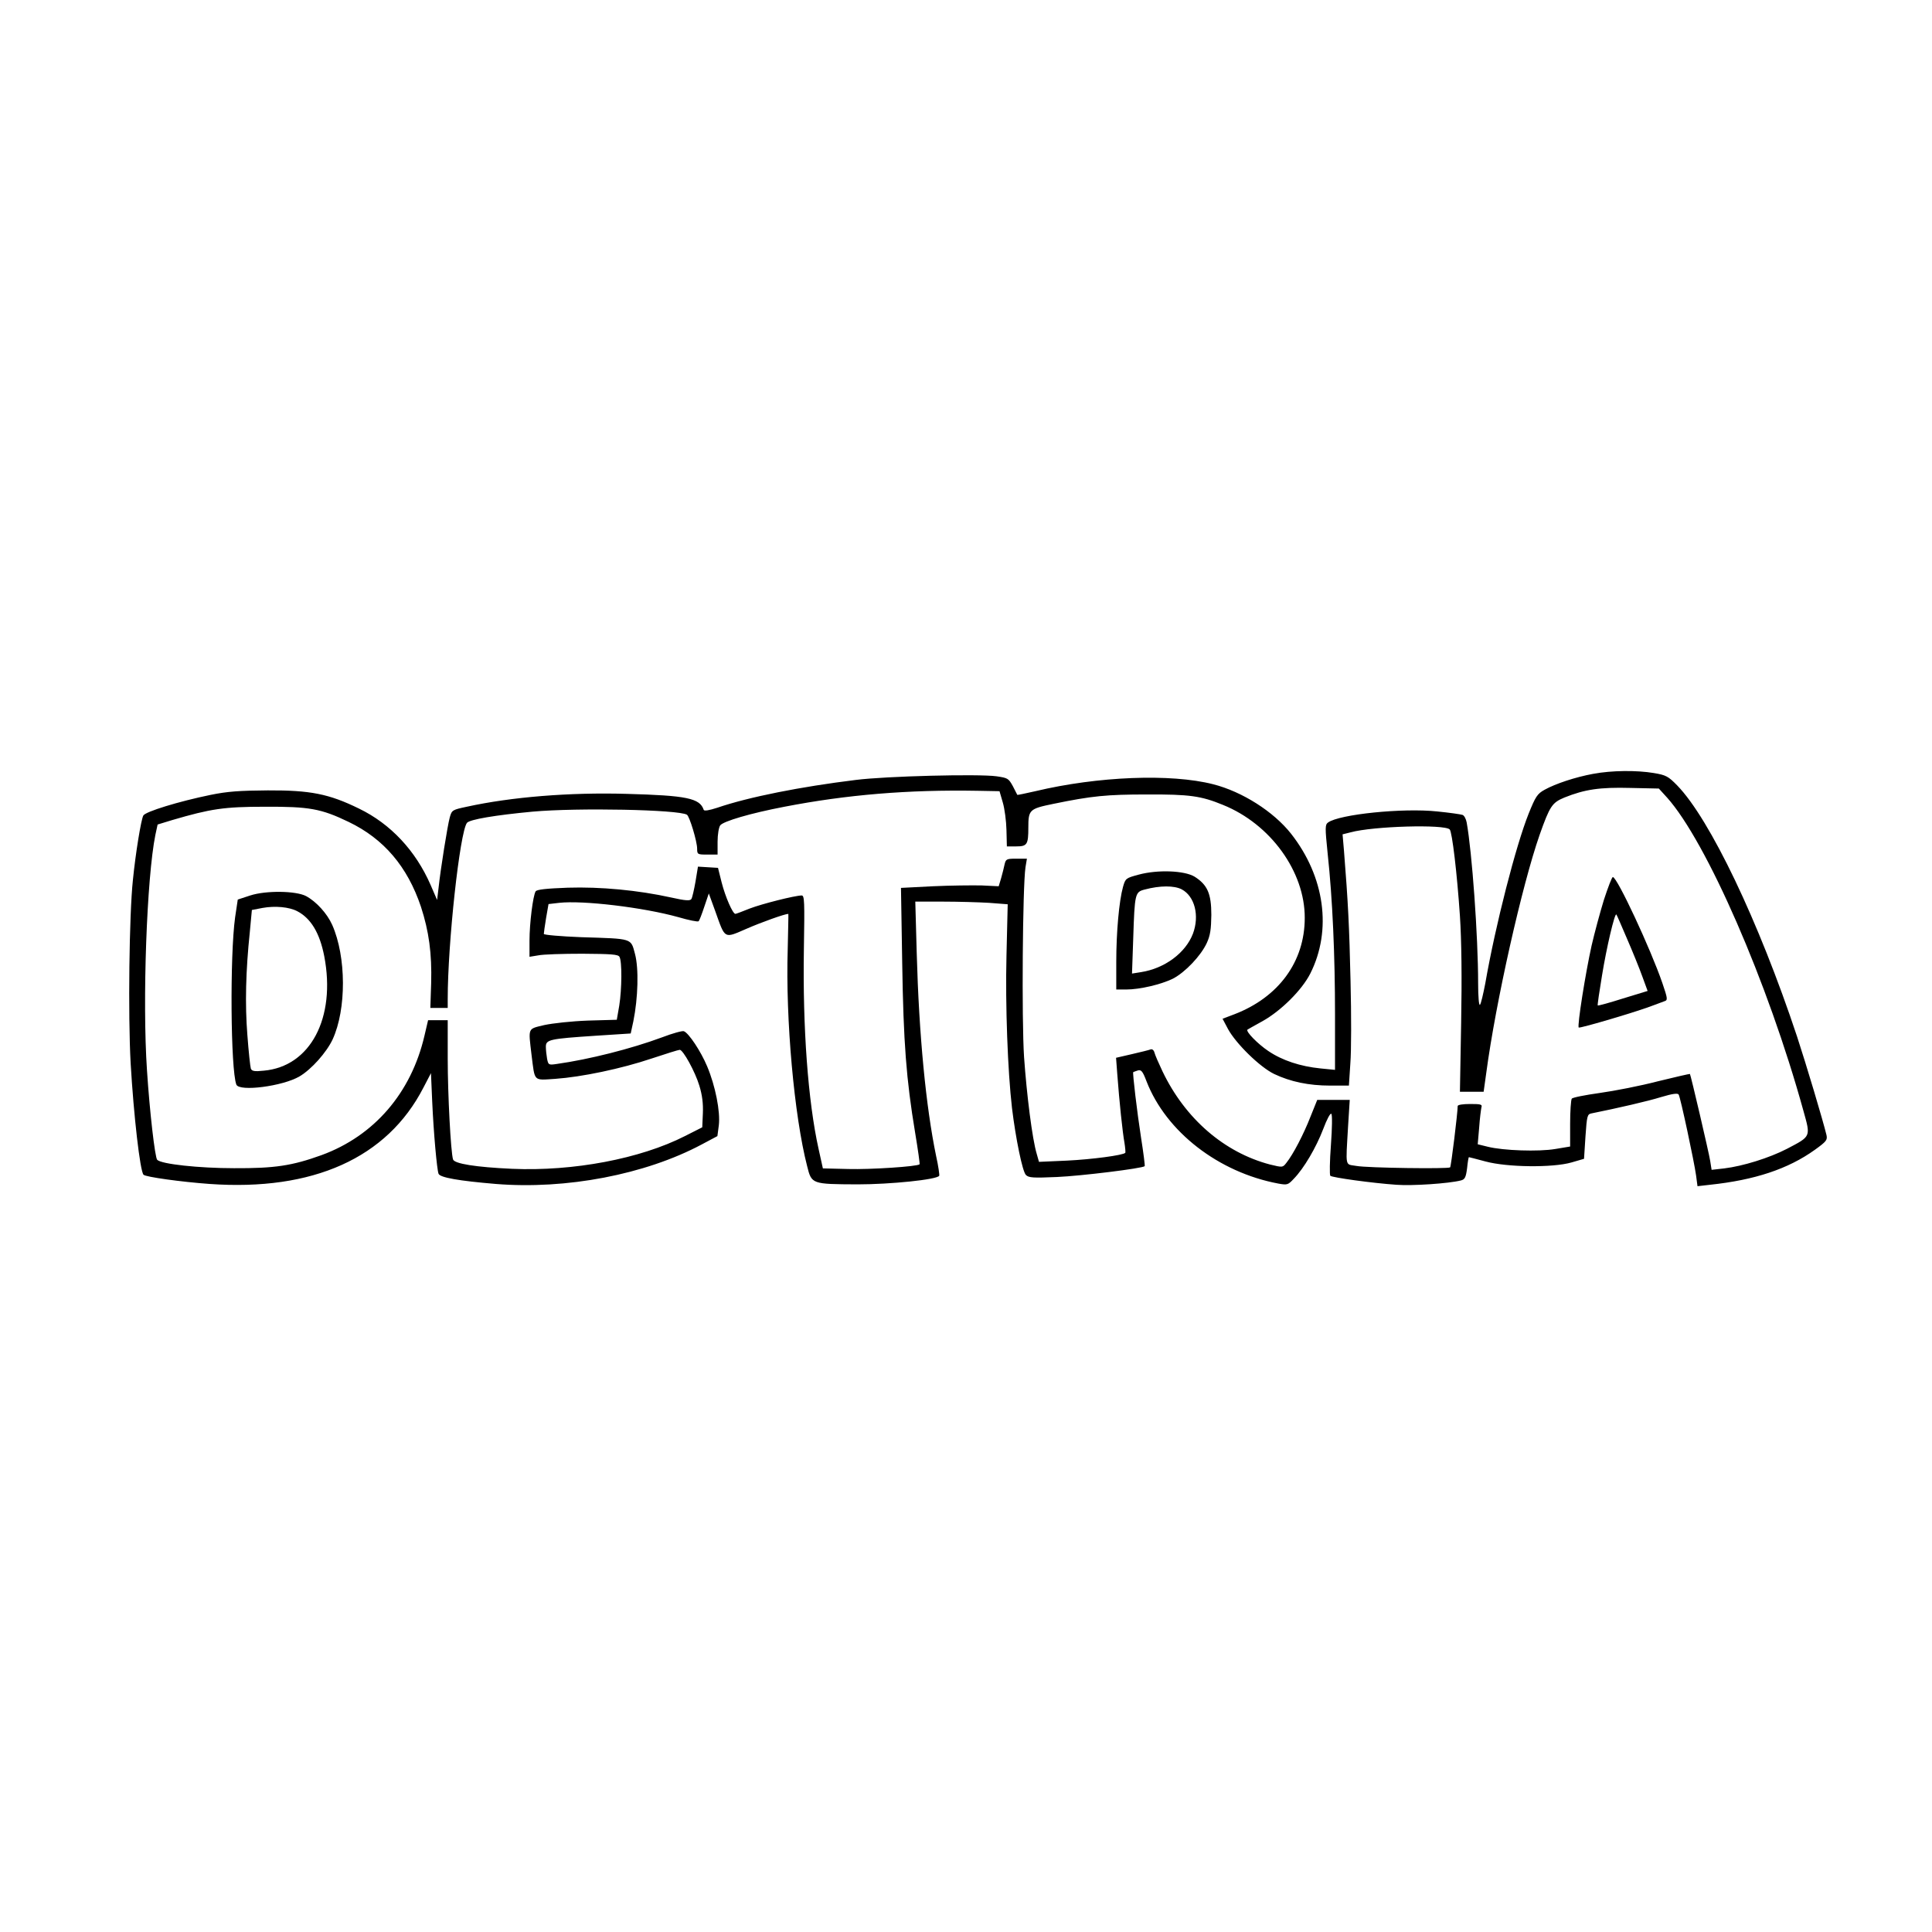 <?xml version="1.0" encoding="UTF-8" standalone="yes"?>
<svg version="1.0" xmlns="http://www.w3.org/2000/svg" width="250mm" height="250mm" viewBox="0 0 945 945" preserveAspectRatio="xMidYMid meet">
  <g transform="translate(0,945) scale(0.1,-0.1)" fill="#000000" stroke="none">
    <path d="M7793 5665 c-87 -16 -184 -48 -238 -78 -36 -20 -44 -33 -78 -117 -62
-155 -162 -543 -212 -830 -10 -52 -21 -99 -26 -105 -5 -5 -9 39 -9 105 0 231
-30 644 -56 787 -3 17 -12 34 -20 37 -8 3 -64 11 -124 17 -169 18 -479 -14
-534 -54 -15 -11 -15 -24 -2 -152 24 -222 36 -498 36 -789 l0 -269 -71 7 c-99
10 -187 39 -255 85 -51 34 -113 97 -102 105 1 1 35 20 73 41 90 50 193 152
234 233 107 212 71 474 -94 684 -85 108 -239 206 -381 242 -207 53 -564 39
-870 -34 -48 -11 -87 -19 -88 -18 -1 2 -11 21 -22 43 -21 38 -25 40 -80 48
-87 12 -540 1 -689 -18 -268 -33 -522 -83 -677 -136 -40 -13 -64 -17 -66 -10
-19 57 -84 70 -377 78 -279 8 -563 -15 -782 -63 -70 -15 -73 -16 -83 -52 -11
-40 -45 -252 -55 -346 l-7 -58 -32 74 c-73 167 -195 298 -350 373 -147 72
-238 90 -446 89 -138 -1 -197 -5 -280 -22 -156 -32 -319 -82 -329 -101 -11
-20 -38 -185 -51 -316 -18 -168 -24 -660 -11 -895 15 -257 46 -528 63 -546 11
-11 184 -35 323 -45 506 -36 869 127 1046 471 l37 71 6 -138 c7 -156 23 -332
31 -354 7 -19 101 -35 280 -50 345 -28 731 46 1007 193 l77 41 7 53 c8 67 -17
193 -57 288 -31 74 -90 163 -114 172 -7 3 -55 -10 -107 -30 -151 -56 -357
-108 -514 -130 -40 -6 -42 -5 -48 25 -3 17 -6 44 -6 59 0 35 17 39 245 54
l170 11 13 60 c23 114 27 258 8 329 -21 78 -9 74 -263 82 -101 4 -183 11 -183
16 0 5 5 40 11 77 l12 69 52 6 c116 13 411 -22 583 -70 51 -15 96 -24 99 -20
4 3 16 35 28 71 l22 65 32 -88 c49 -137 41 -133 152 -85 73 32 188 73 205 73
1 0 -1 -78 -3 -172 -11 -344 32 -818 95 -1062 22 -88 22 -88 247 -89 159 0
388 23 399 42 2 3 -4 47 -15 96 -50 241 -84 592 -95 993 l-7 252 135 0 c74 0
176 -3 226 -6 l91 -7 -6 -251 c-6 -244 6 -565 27 -746 18 -148 51 -310 68
-327 14 -14 36 -15 152 -10 117 5 418 42 429 53 2 2 -6 65 -18 141 -19 122
-42 316 -38 319 1 1 11 4 22 8 17 5 24 -3 43 -53 96 -247 352 -445 644 -500
44 -8 48 -7 76 23 50 51 110 154 144 243 18 48 35 80 40 75 5 -5 4 -70 -2
-152 -6 -79 -7 -147 -3 -151 10 -9 207 -36 323 -44 77 -6 256 6 315 21 20 5
25 14 31 60 3 30 7 54 9 54 1 0 37 -9 81 -21 107 -29 329 -31 420 -5 l62 18 7
109 c7 101 9 109 29 113 129 26 277 60 341 80 57 17 82 20 86 12 9 -15 76
-329 85 -395 l7 -53 61 7 c218 23 382 77 513 171 57 41 62 48 57 72 -18 74
-99 345 -144 482 -188 566 -426 1063 -586 1228 -44 45 -55 51 -115 61 -84 14
-205 13 -296 -4z m361 -116 c193 -216 493 -902 667 -1532 36 -129 38 -124 -80
-186 -87 -45 -216 -85 -307 -96 l-62 -7 -7 44 c-6 39 -95 420 -99 425 -1 1
-72 -15 -157 -36 -84 -22 -212 -47 -284 -57 -71 -10 -133 -22 -137 -28 -4 -6
-8 -61 -8 -123 l0 -111 -72 -12 c-82 -14 -256 -8 -331 11 l-49 12 7 81 c3 45
9 89 11 99 5 15 -2 17 -55 17 -36 0 -61 -4 -61 -10 0 -32 -32 -295 -37 -300
-8 -8 -404 -3 -458 7 -57 10 -53 -13 -41 196 l8 127 -80 0 -79 0 -33 -82 c-33
-85 -85 -185 -118 -226 -18 -23 -18 -23 -80 -8 -224 59 -415 224 -526 456 -18
38 -36 79 -39 91 -3 12 -11 19 -19 16 -7 -3 -48 -13 -91 -23 l-78 -18 6 -80
c10 -135 26 -286 35 -335 4 -25 6 -48 4 -50 -12 -12 -163 -32 -286 -38 l-136
-6 -11 39 c-22 73 -49 289 -62 474 -12 184 -7 833 7 928 l7 42 -51 0 c-48 0
-52 -2 -58 -27 -3 -16 -11 -46 -17 -68 l-12 -40 -83 4 c-45 1 -153 0 -239 -4
l-156 -8 6 -366 c6 -390 20 -571 63 -830 14 -84 24 -155 22 -156 -11 -11 -241
-26 -348 -23 l-125 3 -21 95 c-52 234 -78 595 -72 973 4 240 3 267 -11 267
-36 -1 -194 -41 -254 -64 -35 -14 -66 -26 -70 -26 -13 0 -49 83 -67 153 l-18
72 -49 3 -49 3 -12 -73 c-7 -40 -16 -79 -20 -85 -6 -10 -28 -9 -99 7 -163 36
-346 53 -506 48 -107 -4 -151 -9 -157 -18 -13 -21 -30 -156 -30 -241 l0 -79
43 7 c23 5 120 8 215 8 141 -1 175 -3 182 -15 13 -21 12 -157 -1 -239 l-12
-69 -141 -4 c-81 -3 -172 -13 -214 -22 -82 -20 -78 -10 -62 -146 17 -133 7
-124 116 -117 128 9 322 49 473 100 69 23 130 42 136 42 16 0 75 -106 96 -176
14 -46 19 -87 17 -135 l-3 -68 -85 -43 c-218 -111 -546 -173 -845 -160 -178 8
-283 25 -289 46 -11 35 -26 316 -26 494 l0 187 -48 0 -48 0 -18 -77 c-65 -279
-246 -489 -503 -583 -144 -52 -229 -65 -428 -64 -172 0 -356 20 -376 41 -11
11 -37 237 -50 438 -23 339 -1 943 41 1151 l11 51 72 22 c188 55 253 65 452
65 217 1 275 -9 410 -74 173 -83 288 -219 354 -415 39 -120 54 -228 50 -374
l-4 -121 43 0 42 0 0 43 c0 275 59 815 94 862 13 17 140 38 321 55 222 20 714
10 755 -15 13 -8 50 -131 50 -166 0 -28 2 -29 50 -29 l50 0 0 63 c0 35 6 71
13 80 15 20 147 59 314 91 305 59 605 84 945 78 l107 -2 16 -55 c9 -30 17 -91
18 -135 l2 -80 46 0 c53 0 59 9 59 92 0 87 5 92 122 116 189 39 262 46 458 46
208 1 265 -7 372 -51 233 -94 401 -327 400 -553 0 -214 -128 -388 -344 -471
l-58 -22 27 -51 c39 -71 155 -185 225 -219 80 -38 169 -57 275 -57 l91 0 7
108 c5 59 5 240 1 402 -6 267 -12 386 -32 637 l-7 82 40 10 c110 30 458 40
484 14 12 -12 36 -215 50 -423 8 -121 10 -302 6 -522 l-6 -338 58 0 58 0 13
93 c46 345 175 918 261 1164 50 141 61 157 121 182 100 40 173 51 323 47 l139
-3 40 -44z"/>
    <path d="M5570 5172 c-63 -17 -65 -18 -77 -60 -19 -68 -33 -220 -33 -367 l0
-135 48 0 c68 0 172 25 229 53 60 31 137 112 166 175 17 37 21 67 22 137 0
104 -19 147 -82 187 -50 30 -180 35 -273 10z m210 -72 c64 -34 88 -129 55
-217 -36 -94 -138 -170 -254 -188 l-44 -7 6 173 c7 219 9 226 56 238 75 20
144 20 181 1z"/>
    <path d="M7845 5048 c-19 -62 -46 -162 -60 -223 -30 -135 -71 -393 -63 -401 6
-5 300 82 369 110 19 7 42 16 51 19 16 5 15 13 -11 89 -57 166 -221 518 -242
518 -5 0 -24 -51 -44 -112z m113 -189 c27 -62 61 -146 75 -185 l26 -71 -121
-37 c-66 -21 -121 -36 -123 -34 -2 2 8 68 21 147 22 136 62 306 70 298 2 -1
25 -55 52 -118z"/>
    <path d="M1224 5070 l-61 -20 -13 -87 c-26 -189 -22 -744 6 -818 14 -36 228
-8 309 40 58 34 132 117 162 181 68 148 67 404 -2 560 -25 56 -78 114 -128
141 -50 26 -196 28 -273 3z m230 -77 c67 -35 110 -107 132 -220 58 -302 -68
-540 -296 -560 -46 -5 -58 -2 -63 10 -3 9 -11 83 -17 164 -12 151 -8 314 12
505 l10 107 52 10 c61 11 130 5 170 -16z"/>
  </g>
</svg>